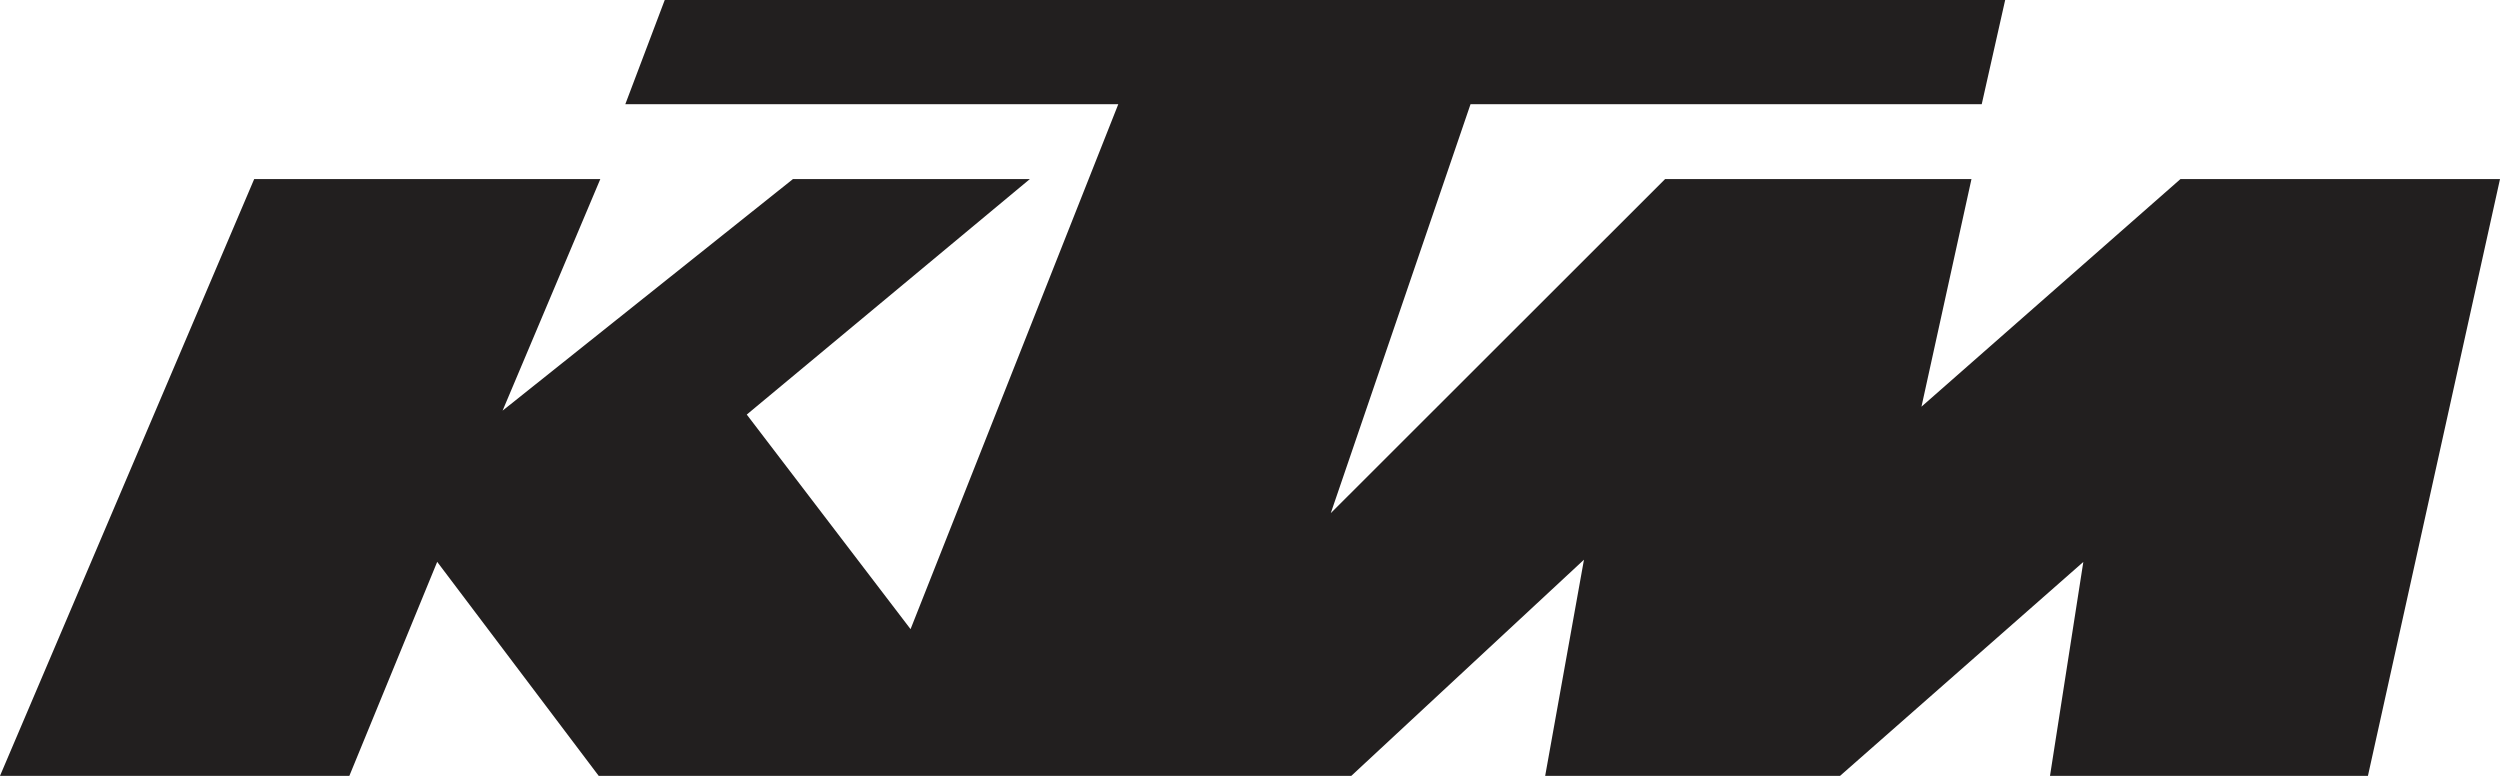 <svg width="58" height="18" xmlns="http://www.w3.org/2000/svg">
    <path d="M0 18h8.105l2.038-4.965L13.89 18h17.46l5.398-5.015-.9 5.015h6.841l5.644-4.963L47.56 18h7.376L58 4.155h-7.414l-6.008 5.28 1.16-5.28H38.63l-7.756 7.75 3.242-9.487h11.86L46.52 0H15.422l-.915 2.418h11.437l-4.819 12.178-3.8-4.978 6.567-5.463h-5.496L11.66 9.527l2.267-5.372h-8.03L0 18" fill="#221F1F" fill-rule="nonzero"/>
</svg>
